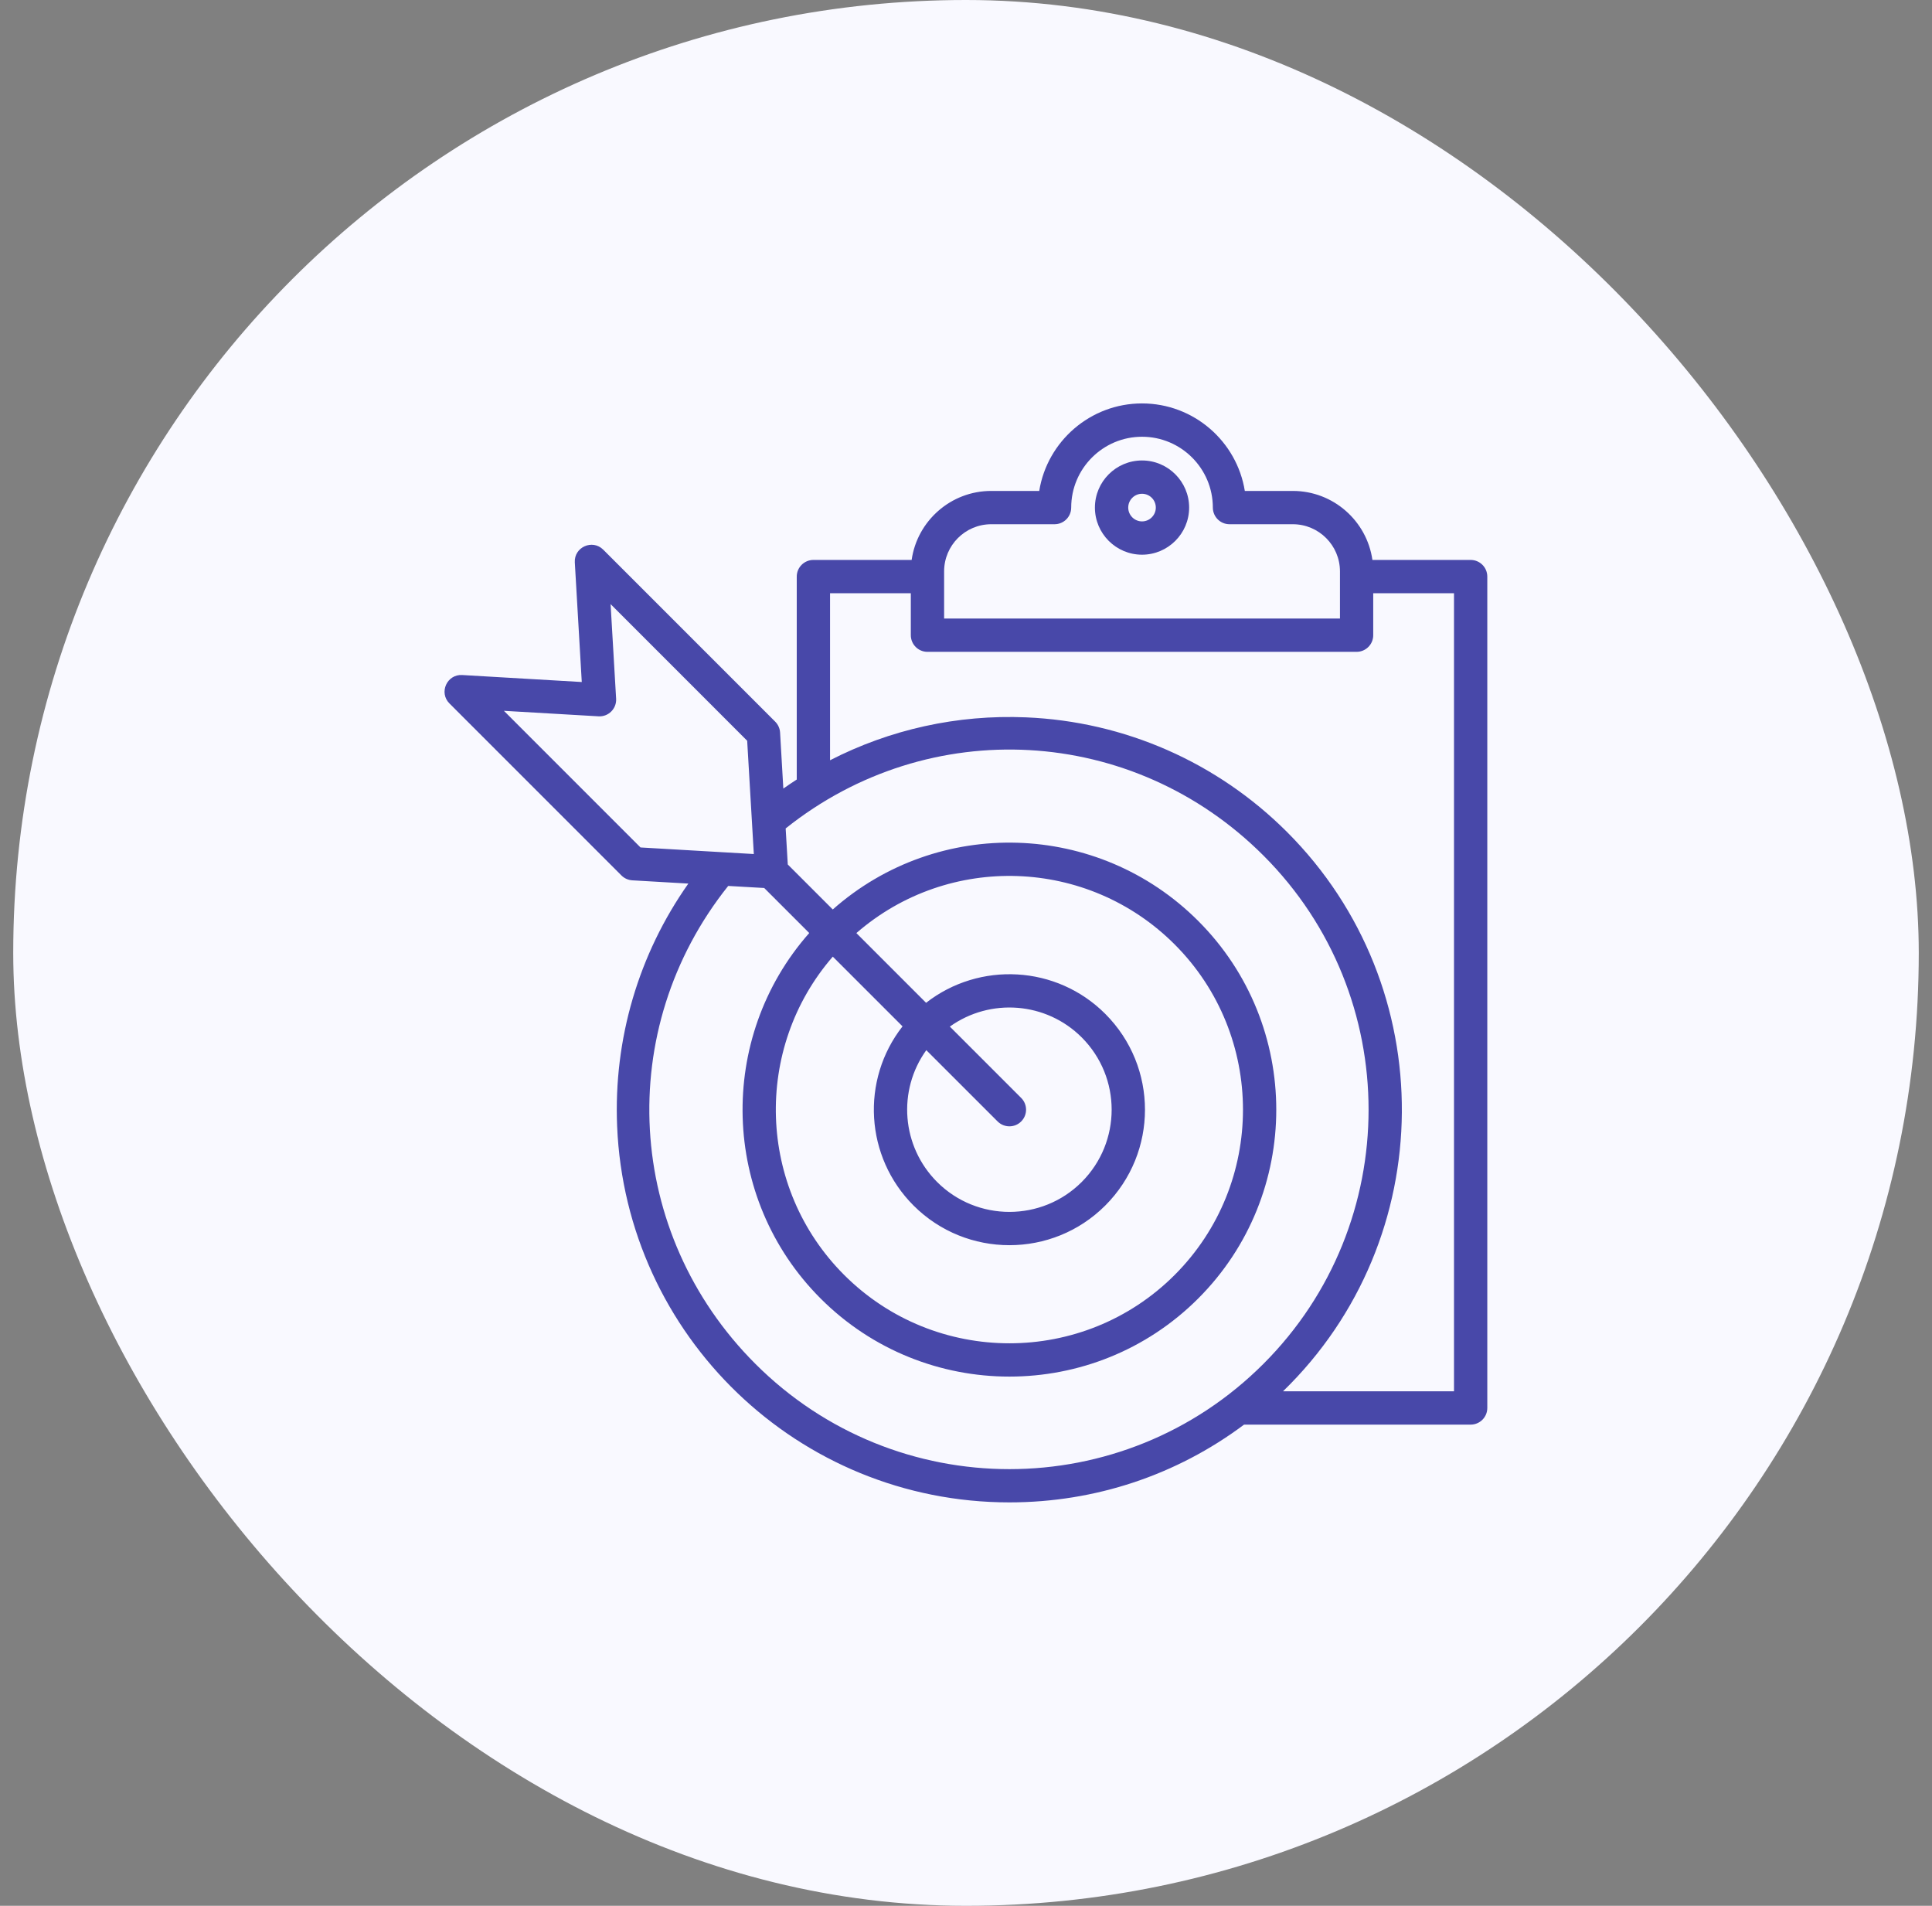 <svg width="73" height="72" viewBox="0 0 73 72" fill="none" xmlns="http://www.w3.org/2000/svg">
<rect x="0" y="0" width="73" height="72" fill="#808080" stroke="none"/>
<rect x="0.5" width="72" height="72" rx="36" fill="#F9F9FF"/>
<path fill-rule="evenodd" clip-rule="evenodd" d="M43.151 19.698C42.864 19.698 42.63 19.463 42.63 19.176C42.63 18.888 42.864 18.654 43.151 18.654C43.439 18.654 43.672 18.888 43.672 19.176C43.672 19.463 43.439 19.698 43.151 19.698ZM43.151 17.396C42.17 17.396 41.371 18.195 41.371 19.176C41.371 20.157 42.17 20.956 43.151 20.956C44.132 20.956 44.931 20.157 44.931 19.176C44.931 18.194 44.132 17.396 43.151 17.396ZM54.938 52.562H48.478C54.408 46.806 54.472 37.273 48.631 31.433C45.993 28.796 42.49 27.257 38.767 27.101C36.17 26.991 33.627 27.559 31.363 28.722V22.412H34.415V23.997C34.415 24.344 34.696 24.626 35.044 24.626H51.258C51.606 24.626 51.887 24.344 51.887 23.997V22.412H54.939V52.562H54.938ZM37.695 42.368L35 39.674C33.903 41.2 34.065 43.311 35.409 44.655C36.915 46.161 39.366 46.161 40.872 44.655C42.38 43.146 42.381 40.701 40.872 39.192C40.872 39.192 40.872 39.192 40.872 39.192C39.527 37.847 37.411 37.694 35.89 38.784L38.585 41.479C38.831 41.724 38.831 42.123 38.585 42.368C38.34 42.614 37.941 42.613 37.695 42.368ZM34.102 38.775L31.467 36.141C28.46 39.606 28.603 44.874 31.897 48.167C35.341 51.61 40.942 51.609 44.384 48.167C47.826 44.724 47.826 39.123 44.384 35.679C41.099 32.394 35.841 32.221 32.358 35.251L34.992 37.885C37 36.319 39.915 36.456 41.761 38.302C43.763 40.304 43.763 43.543 41.761 45.545C39.765 47.541 36.517 47.542 34.519 45.545C32.684 43.711 32.516 40.802 34.102 38.775ZM28.54 51.524C33.844 56.83 42.437 56.829 47.74 51.524C53.035 46.23 53.035 37.616 47.74 32.323C42.808 27.39 35.1 26.972 29.686 31.298L29.766 32.659L31.466 34.359C35.445 30.84 41.495 31.012 45.273 34.791C49.207 38.723 49.207 45.124 45.273 49.057C41.34 52.99 34.94 52.99 31.007 49.057C27.223 45.273 27.08 39.207 30.577 35.249L28.876 33.548L27.515 33.47C23.189 38.883 23.607 46.592 28.54 51.524ZM19.04 26.854L22.615 27.062C22.99 27.085 23.301 26.773 23.28 26.398L23.071 22.823L28.232 27.985L28.483 32.265L24.201 32.016L19.04 26.854ZM35.673 21.586V23.368H50.63V21.586C50.63 20.604 49.831 19.805 48.849 19.805H46.457C46.109 19.805 45.827 19.523 45.827 19.176C45.827 17.7 44.627 16.5 43.151 16.5C41.676 16.5 40.475 17.7 40.475 19.176C40.475 19.523 40.194 19.805 39.846 19.805H37.453C36.471 19.805 35.673 20.604 35.673 21.586ZM55.568 21.154H51.856C51.647 19.682 50.378 18.547 48.849 18.547H47.035C46.734 16.675 45.106 15.241 43.151 15.241C41.196 15.241 39.569 16.675 39.267 18.547H37.453C35.925 18.547 34.655 19.682 34.446 21.154H30.735C30.387 21.154 30.105 21.436 30.105 21.783V29.45C29.934 29.56 29.765 29.674 29.598 29.792L29.475 27.673C29.466 27.519 29.4 27.374 29.292 27.265L22.792 20.765C22.384 20.358 21.686 20.671 21.719 21.247L21.982 25.766L17.463 25.502C16.887 25.469 16.574 26.167 16.982 26.575L23.481 33.074C23.59 33.183 23.736 33.249 23.89 33.258L26.009 33.381C24.13 36.044 23.18 39.255 23.318 42.549C23.65 50.473 30.164 56.759 38.14 56.759C41.38 56.759 44.459 55.727 47.007 53.821H55.568C55.916 53.821 56.197 53.539 56.197 53.192V21.783C56.197 21.436 55.916 21.154 55.568 21.154Z" fill="#4848A9"/>
</svg>
